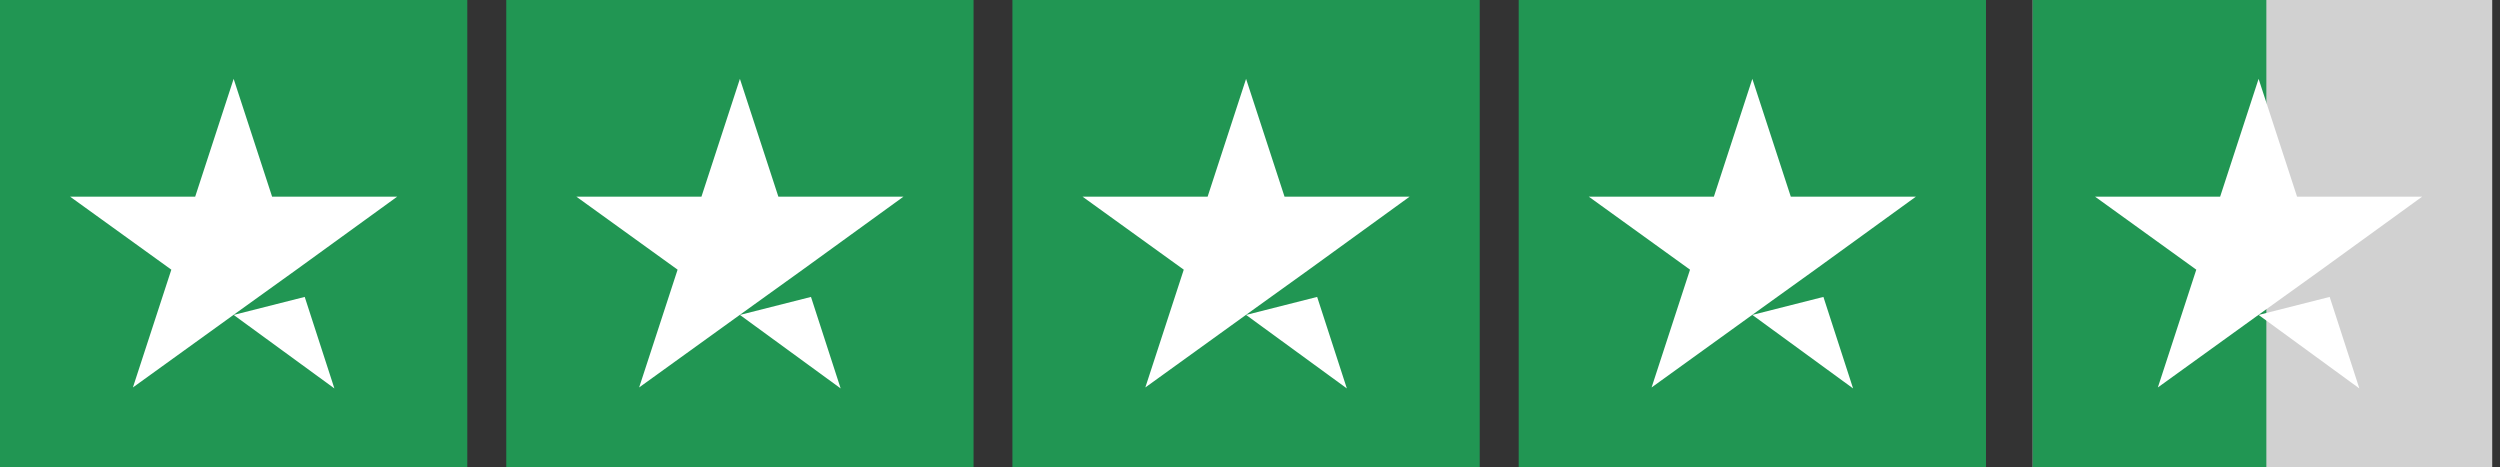 <svg width="107" height="20" viewBox="0 0 107 20" fill="none" xmlns="http://www.w3.org/2000/svg">
<rect x="0" y="0" width="107" height="20" fill="#333333" stroke="none"/>
<g clip-path="url(#clip0_5379_2174)">
<path d="M20 0H0V20H20V0Z" fill="#219653"/>
<path d="M41.668 0H21.668V20H41.668V0Z" fill="#219653"/>
<path d="M63.332 0H43.332V20H63.332V0Z" fill="#219653"/>
<path d="M85 0H65V20H85V0Z" fill="#219653"/>
<path d="M107 0H87V20H107V0Z" fill="#D1D1D1"/>
<path d="M97 0H87V20H97V0Z" fill="#219653"/>
<path d="M10 13.479L13.042 12.708L14.312 16.625L10 13.479ZM17 8.417H11.646L10 3.375L8.354 8.417H3L7.333 11.542L5.688 16.583L10.021 13.458L12.688 11.542L17 8.417Z" fill="white"/>
<path d="M31.668 13.479L34.71 12.708L35.98 16.625L31.668 13.479ZM38.668 8.417H33.314L31.668 3.375L30.022 8.417H24.668L29.001 11.542L27.355 16.583L31.689 13.458L34.355 11.542L38.668 8.417Z" fill="white"/>
<path d="M53.332 13.479L56.374 12.708L57.645 16.625L53.332 13.479ZM60.332 8.417H54.978L53.332 3.375L51.686 8.417H46.332L50.665 11.542L49.02 16.583L53.353 13.458L56.02 11.542L60.332 8.417Z" fill="white"/>
<path d="M75 13.479L78.042 12.708L79.312 16.625L75 13.479ZM82 8.417H76.646L75 3.375L73.354 8.417H68L72.333 11.542L70.688 16.583L75.021 13.458L77.688 11.542L82 8.417Z" fill="white"/>
<path d="M96.668 13.479L99.71 12.708L100.98 16.625L96.668 13.479ZM103.668 8.417H98.314L96.668 3.375L95.022 8.417H89.668L94.001 11.542L92.356 16.583L96.689 13.458L99.356 11.542L103.668 8.417Z" fill="white"/>
</g>
<defs>
<clipPath id="clip0_5379_2174">
<rect width="106.667" height="20" fill="white"/>
</clipPath>
</defs>
</svg>
